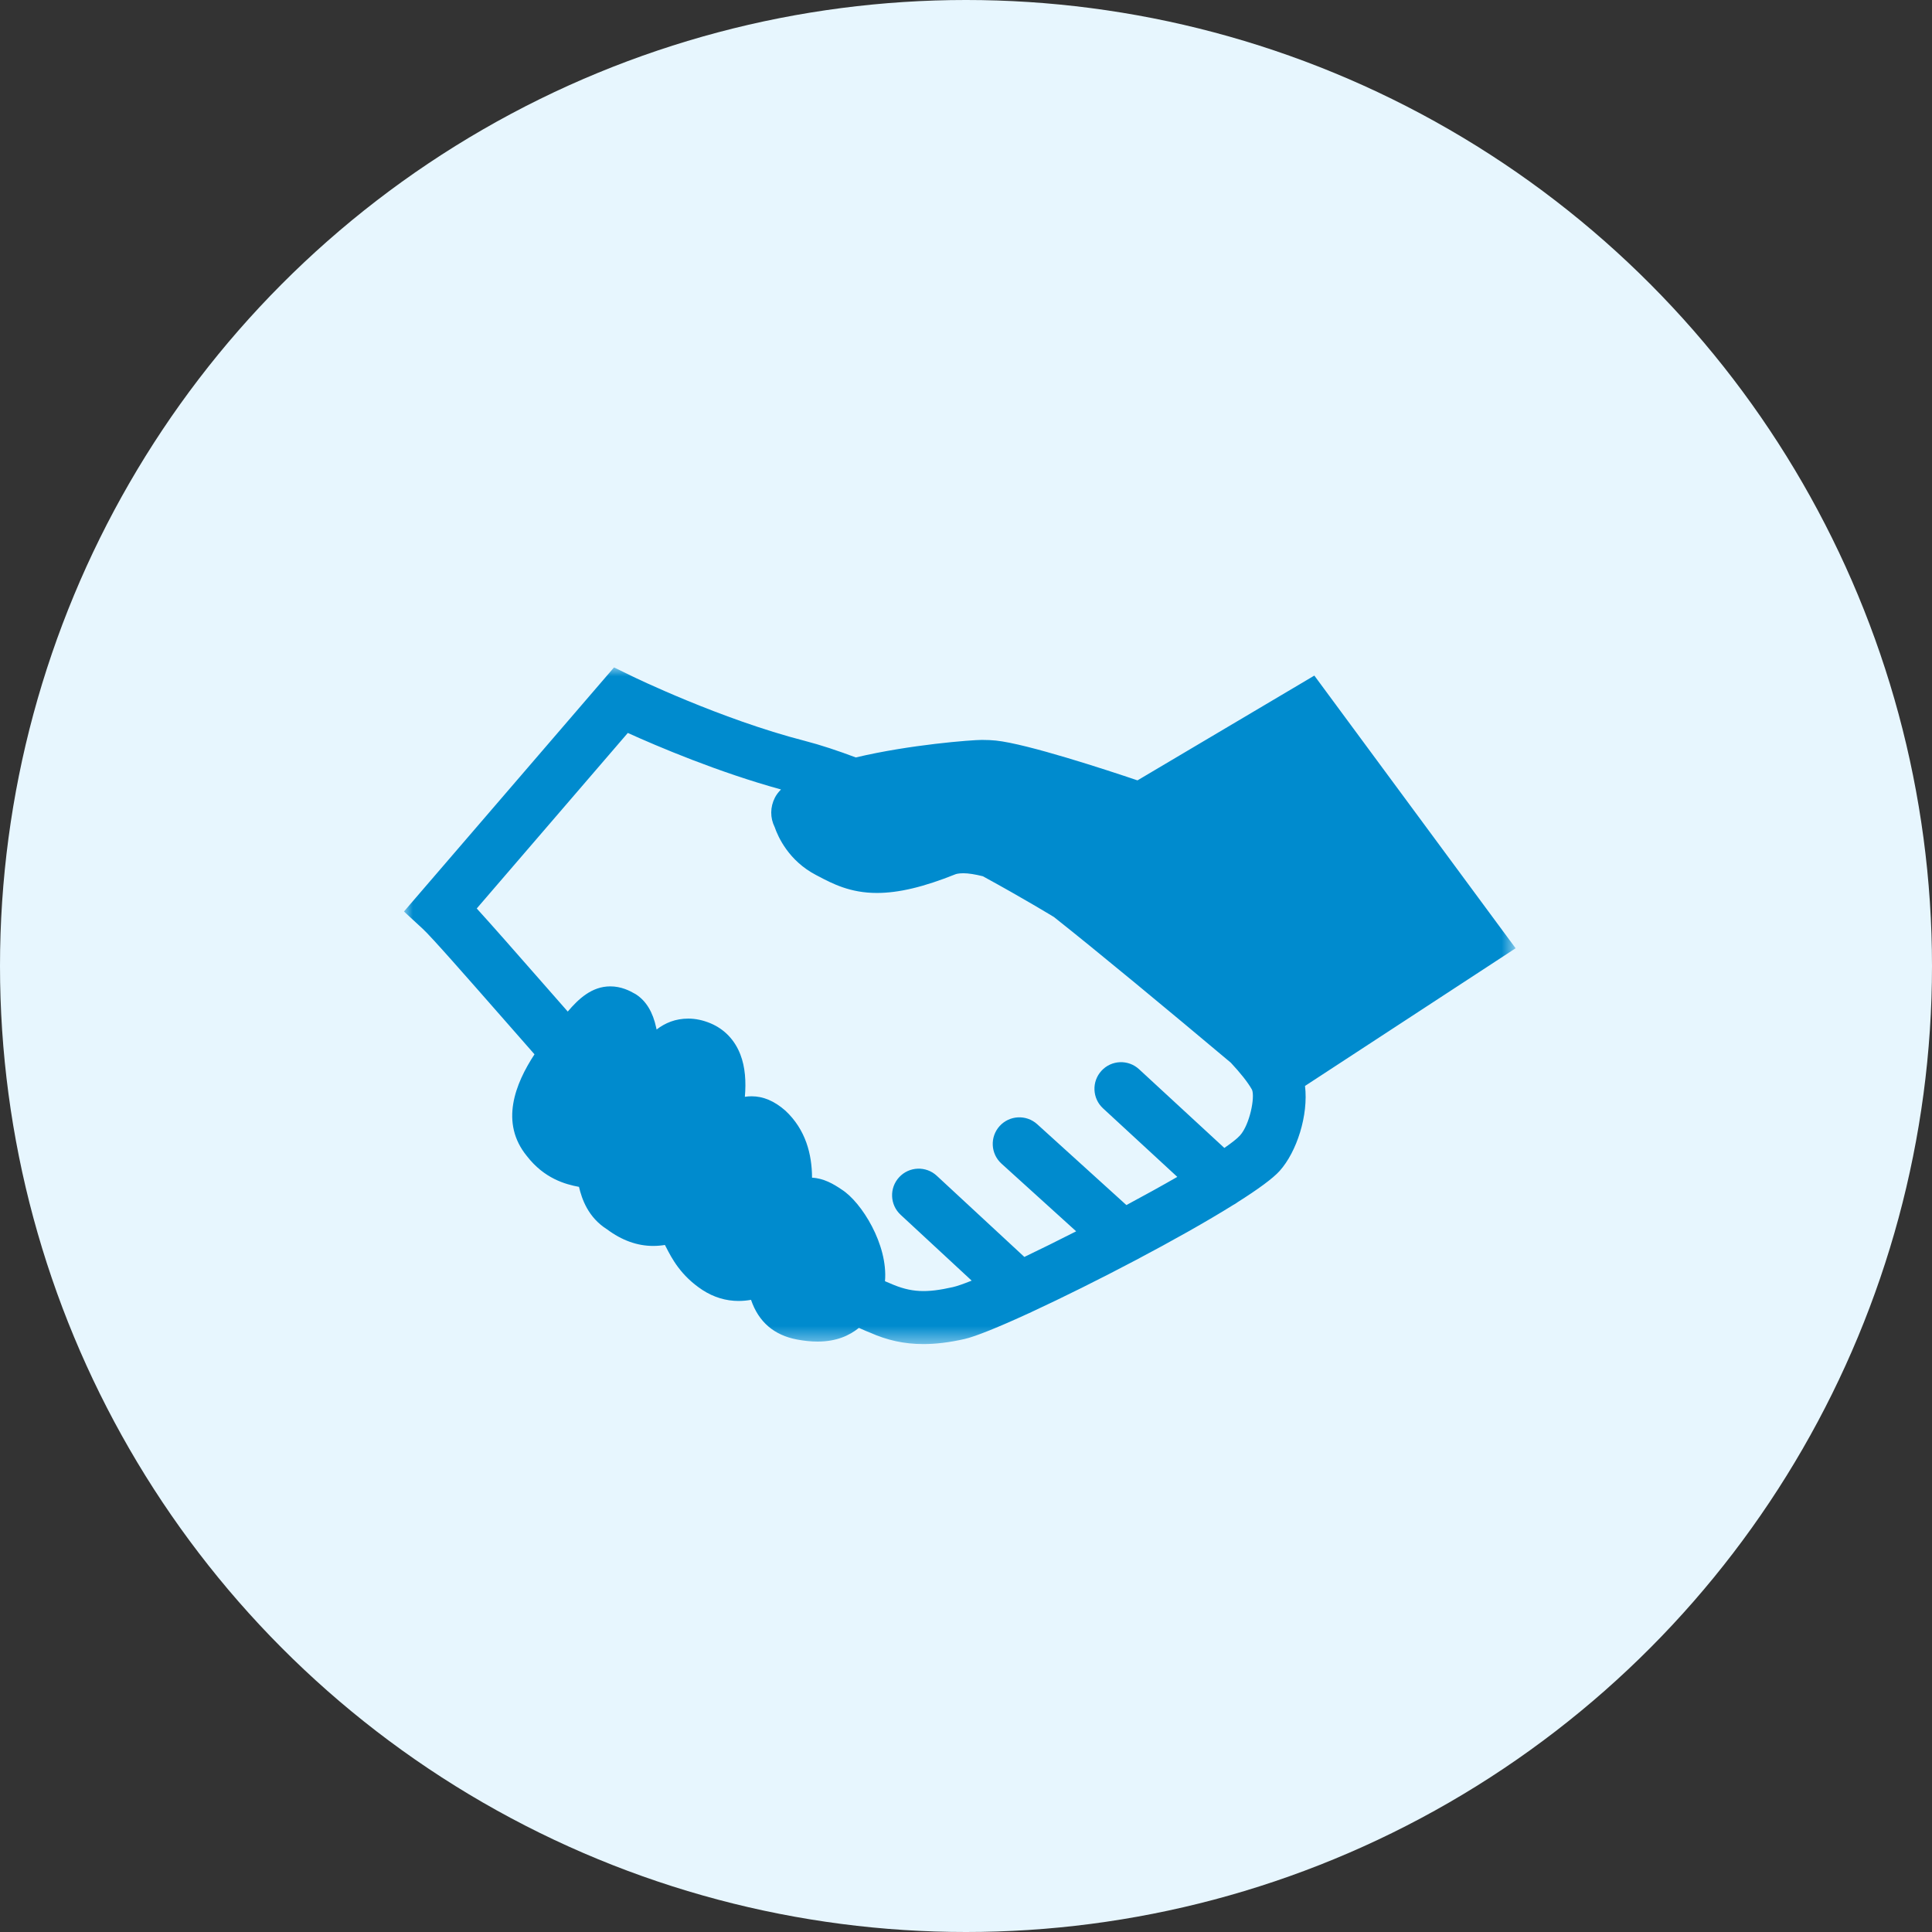 <svg xmlns="http://www.w3.org/2000/svg" xmlns:xlink="http://www.w3.org/1999/xlink" width="110" height="110" viewBox="0 0 110 110">
    <rect x="0" y="0" width="110" height="110" fill="#333333" stroke="none"/>
    <defs>
        <path id="nlsscv026a" d="M0 0L63.292 0 63.292 38.526 0 38.526z"/>
    </defs>
    <g fill="none" fill-rule="evenodd">
        <g>
            <g>
                <g>
                    <g transform="translate(-546 -671) translate(198 493) translate(348 178)">
                        <circle cx="55" cy="55" r="55" fill="#E7F6FE" fill-rule="nonzero"/>
                        <g transform="translate(23 38)">
                            <mask id="33stti4x4b" fill="#fff">
                                <use xlink:href="#nlsscv026a"/>
                            </mask>
                            <path fill="#008BCE" d="M47.603 26.645c-.158.177-.471.422-.894.714l-4.855-4.481c-.615-.568-1.573-.53-2.139.086-.567.615-.529 1.572.086 2.14l4.23 3.903c-.886.51-1.873 1.055-2.899 1.605l-5.078-4.604c-.62-.561-1.578-.514-2.14.106-.561.62-.514 1.577.106 2.139l4.252 3.853c-1.027.523-2.028 1.019-2.949 1.459l-4.988-4.623c-.612-.568-1.571-.531-2.139.082-.57.613-.533 1.572.081 2.14l4.046 3.75c-.468.187-.84.318-1.075.37-1.493.336-2.367.319-3.576-.217-.008-.003-.107-.042-.285-.12.183-2.077-1.34-4.51-2.467-5.22-.468-.321-1.03-.642-1.686-.674-.004-1.333-.36-2.74-1.52-3.819-.626-.55-1.26-.816-1.92-.816-.133 0-.261.01-.385.03.075-.85.023-1.691-.255-2.407-.32-.83-.908-1.443-1.695-1.776-.426-.179-.853-.27-1.272-.27-.728 0-1.316.246-1.803.622l-.02-.094c-.19-.898-.58-1.54-1.157-1.909l-.028-.018-.03-.016c-.31-.18-.792-.42-1.4-.42-1.06 0-1.815.72-2.424 1.434L8.128 18.23c-1.847-2.107-3.14-3.579-3.984-4.505l8.601-9.994c1.693.767 5.163 2.24 8.722 3.218-.146.148-.264.302-.346.463-.277.544-.278 1.151-.014 1.68.195.565.804 1.918 2.35 2.725l.136.072c.807.424 1.812.952 3.332.952 1.24 0 2.665-.338 4.482-1.067.015-.005.147-.055.448-.055.288 0 .677.063 1.105.171 2.346 1.28 4.008 2.298 4.045 2.32 2.426 1.917 6.596 5.375 10.073 8.296.538.577.963 1.104 1.207 1.54.177.426-.13 1.982-.682 2.599zm15.69-10.655l-.952-1.289-9.695-13.134-.813-1.102-1.177.698-8.892 5.268c-1.77-.598-6.28-2.079-8.06-2.266-.232-.024-.492-.037-.796-.037-.579 0-4.109.267-7.182.998-1.01-.38-1.997-.71-2.922-.949C18.034 2.95 13.06.537 13.01.511L11.96 0 0 13.897l1.075.992c.496.457 2.48 2.72 4.776 5.337l1.581 1.802c-1.095 1.67-1.988 3.896-.432 5.796.986 1.273 2.18 1.606 2.965 1.751.162.69.517 1.737 1.598 2.419.838.626 1.72.944 2.624.944.25 0 .477-.023.67-.055l.063.12c.332.647.834 1.623 2.069 2.44.644.419 1.338.628 2.068.628.248 0 .485-.025.703-.064.429 1.255 1.307 2.014 2.621 2.26.414.077.806.117 1.166.117 1.07 0 1.812-.341 2.354-.779.355.159.575.246.608.258 1.012.453 1.986.663 3.067.663.711 0 1.474-.093 2.333-.286.624-.14 1.965-.686 3.647-1.46.07-.026.137-.058.203-.094 3.51-1.627 8.403-4.175 11.468-6.088.08-.042.16-.09.234-.148 1.145-.725 2.01-1.35 2.397-1.783.98-1.092 1.645-3.18 1.444-4.838l10.65-6.962 1.34-.877z" mask="url(#33stti4x4b)"/>
                        </g>
                    </g>
                </g>
            </g>
        </g>
    </g>
</svg>
